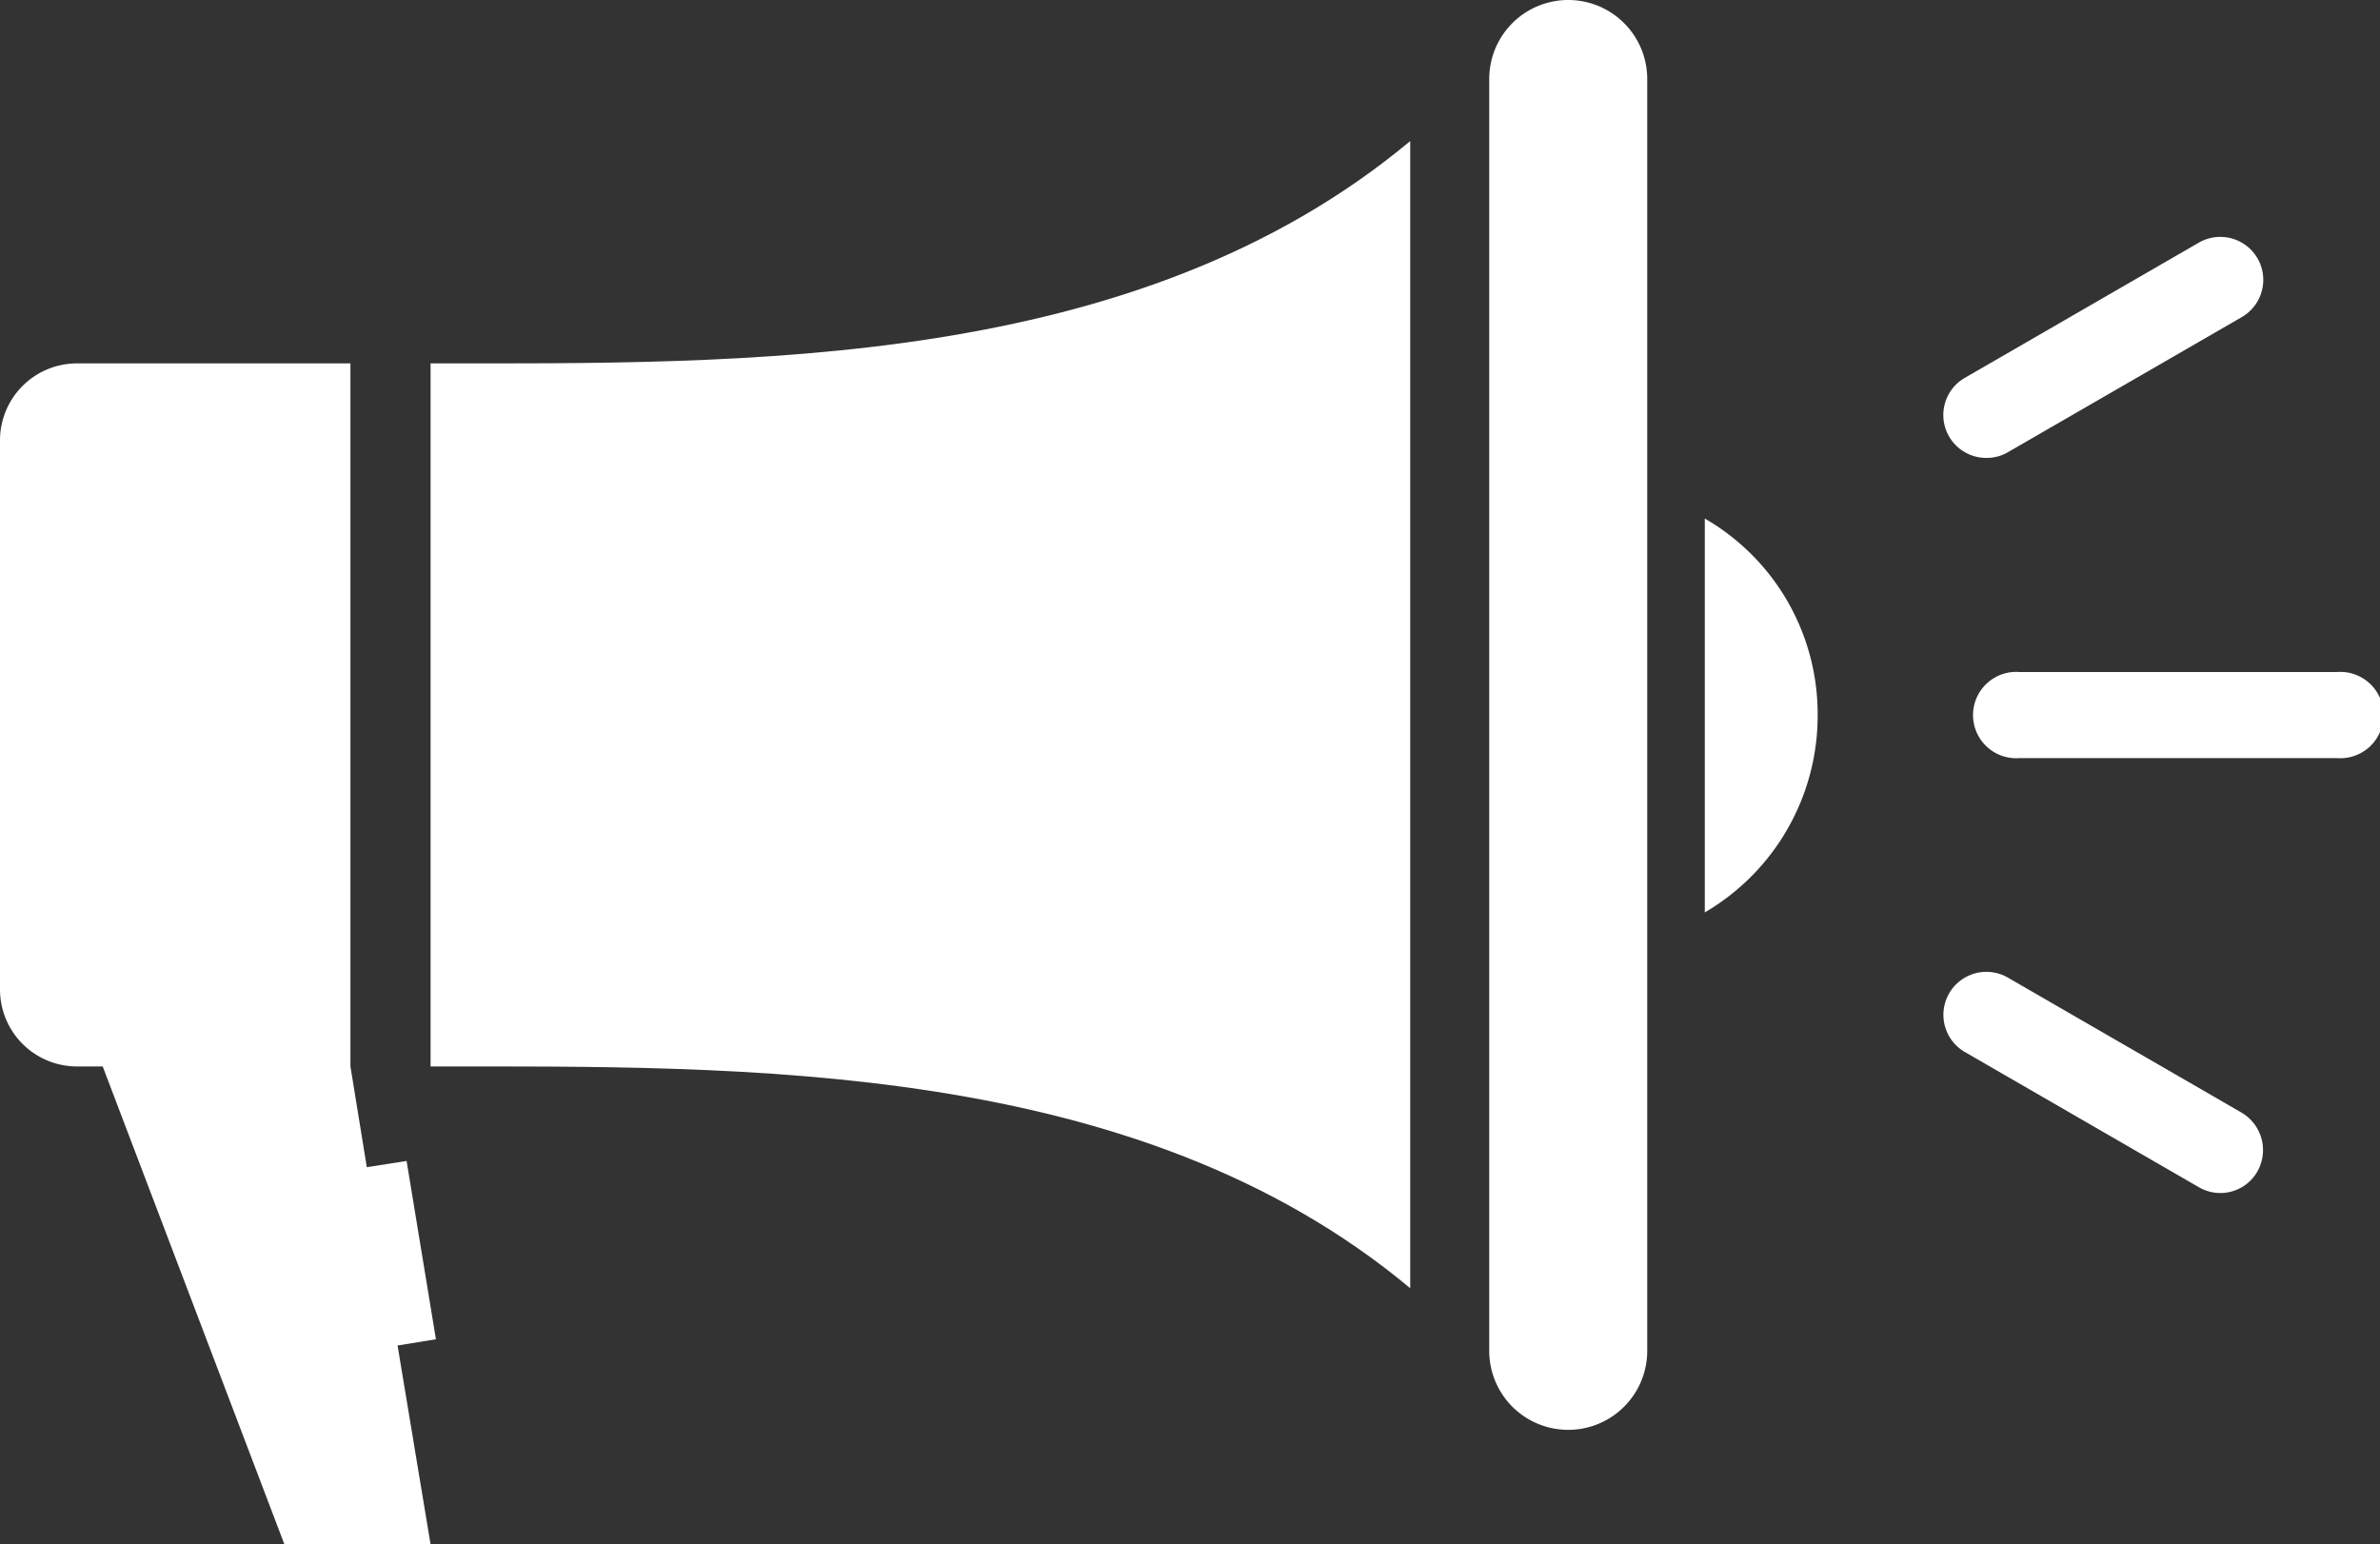 <svg xmlns="http://www.w3.org/2000/svg" viewBox="0 0 84.35 54.74"><rect x="0" y="0" width="84.35" height="54.74" fill="#333333" stroke="none"/><defs><style>.cls-1{fill:#fff;}</style></defs><g id="Layer_2" data-name="Layer 2"><g id="Layer_1-2" data-name="Layer 1"><path class="cls-1" d="M82.82,23.82H71.58a1.53,1.53,0,1,0,0,3.05H82.82a1.53,1.53,0,1,0,0-3.05Z"/><path class="cls-1" d="M79.45,39.44l-8.29-4.79a1.52,1.52,0,1,0-1.52,2.64l8.29,4.79A1.51,1.51,0,0,0,80,41.53,1.54,1.54,0,0,0,79.45,39.44Z"/><path class="cls-1" d="M70.4,16.23a1.49,1.49,0,0,0,.76-.2l8.29-4.79A1.52,1.52,0,0,0,77.93,8.6l-8.29,4.79a1.52,1.52,0,0,0,.76,2.84Z"/><path class="cls-1" d="M55.58,0a2.8,2.8,0,0,0-2.8,2.8V47.88a2.8,2.8,0,0,0,5.6,0V2.8A2.8,2.8,0,0,0,55.58,0Z"/><path class="cls-1" d="M15.26,12.88V37.8c11.08,0,25-.25,34.72,7.86V5C40.22,13.14,26.34,12.88,15.26,12.88Z"/><path class="cls-1" d="M14.41,41.15,13,41.37l-.58-3.57V12.88H2.73A2.73,2.73,0,0,0,0,15.61V35.07A2.73,2.73,0,0,0,2.73,37.8h.91l6.44,16.94h5.18l-1.17-7.05,1.36-.22Z"/><path class="cls-1" d="M64.42,25.34a8.08,8.08,0,0,1-4,7V18.38A8,8,0,0,1,64.42,25.34Z"/></g></g></svg>